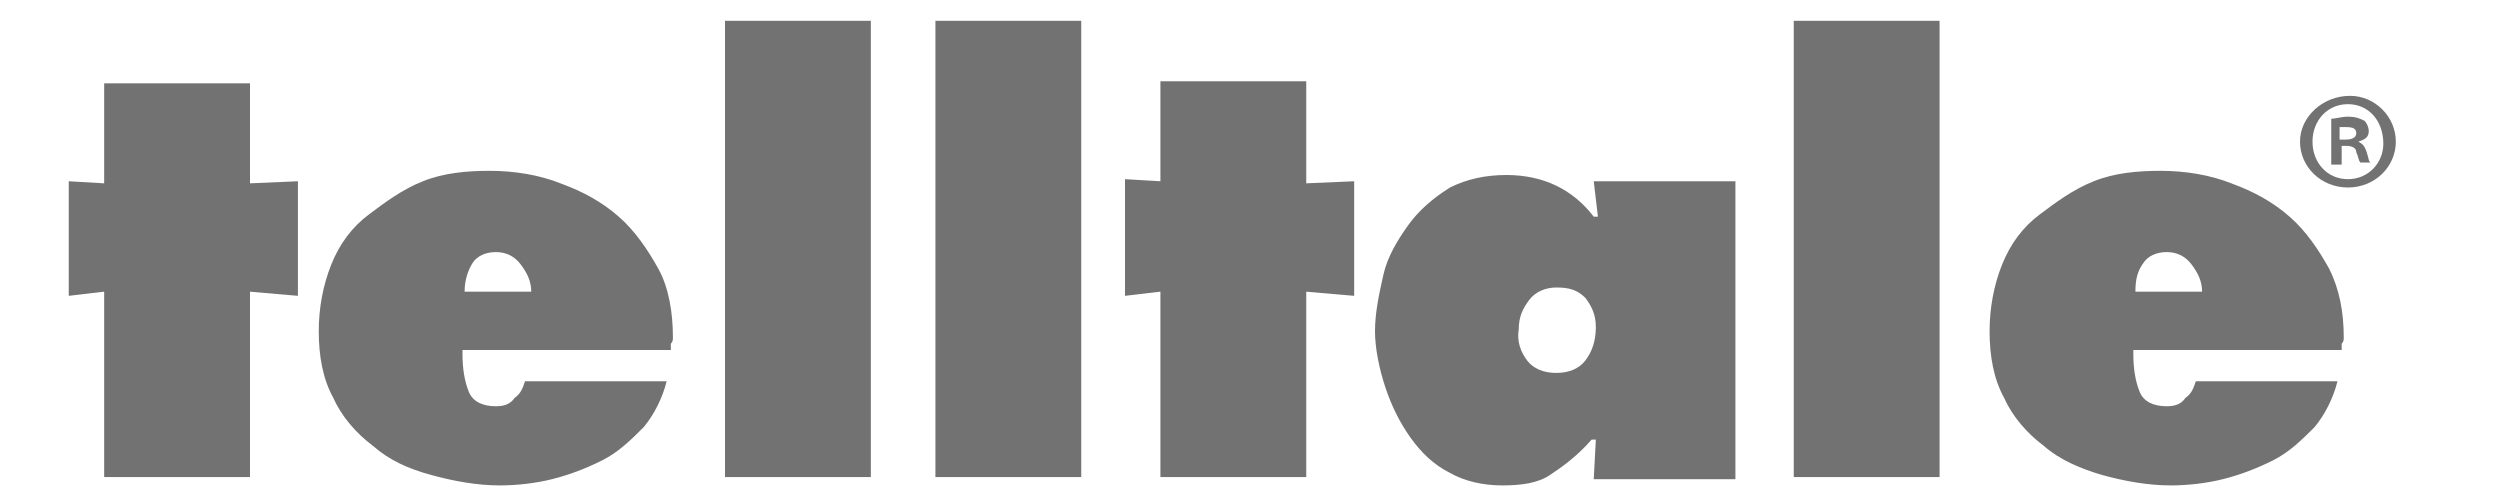 <?xml version="1.0" encoding="utf-8"?>
<!-- Generator: Adobe Illustrator 19.0.1, SVG Export Plug-In . SVG Version: 6.00 Build 0)  -->
<svg version="1.1" id="Layer_1" xmlns="http://www.w3.org/2000/svg" xmlns:xlink="http://www.w3.org/1999/xlink" x="0px" y="0px"
   viewBox="-245 385 120 24" style="enable-background:new -245 385 120 24;" xml:space="preserve">
<style type="text/css">
  .st0{fill:#727272;}
</style>
<path class="st0" d="M-233,393.8l2.3-0.1v5.5l-2.3-0.2v8.9h-7V399l-1.7,0.2v-5.5l1.7,0.1V389h7V393.8z M-222.8,402
  c0,0.7,0.1,1.3,0.3,1.8s0.7,0.7,1.3,0.7c0.4,0,0.7-0.1,0.9-0.4c0.3-0.2,0.4-0.5,0.5-0.8h6.8c-0.2,0.8-0.6,1.6-1.1,2.2
  c-0.6,0.6-1.2,1.2-2,1.6c-0.8,0.4-1.6,0.7-2.4,0.9s-1.7,0.3-2.5,0.3c-1.1,0-2.2-0.2-3.3-0.5c-1.1-0.3-2-0.7-2.8-1.4
  c-0.8-0.6-1.5-1.4-1.9-2.3c-0.5-0.9-0.7-2-0.7-3.2c0-1.1,0.2-2.2,0.6-3.2c0.4-1,1-1.8,1.8-2.4c0.8-0.6,1.6-1.2,2.6-1.6
  c1-0.4,2.1-0.5,3.2-0.5c1.2,0,2.4,0.2,3.4,0.6c1.1,0.4,2,0.9,2.8,1.6c0.8,0.7,1.4,1.6,1.9,2.5s0.7,2.1,0.7,3.3c0,0.1,0,0.2-0.1,0.3
  v0.3h-10C-222.8,401.8-222.8,402-222.8,402z M-219.5,399c0-0.5-0.2-0.9-0.5-1.3c-0.3-0.4-0.7-0.6-1.2-0.6s-0.9,0.2-1.1,0.5
  c-0.2,0.3-0.4,0.8-0.4,1.4C-222.7,399-219.5,399-219.5,399z M-210.2,386h7v21.9h-7V386z M-200.1,386h7v21.9h-7V386z M-182.3,393.8
  l2.3-0.1v5.5l-2.3-0.2v8.9h-7V399l-1.7,0.2v-5.6l1.7,0.1v-4.8h7V393.8z M-168.4,406.1h-0.2c-0.7,0.8-1.4,1.3-2,1.7
  c-0.6,0.4-1.4,0.5-2.3,0.5c-0.9,0-1.8-0.2-2.5-0.6c-0.8-0.4-1.4-1-1.9-1.7s-0.9-1.5-1.2-2.4s-0.5-1.9-0.5-2.7c0-0.9,0.2-1.8,0.4-2.7
  c0.2-0.9,0.7-1.7,1.2-2.4c0.5-0.7,1.2-1.3,2-1.8c0.8-0.4,1.7-0.6,2.7-0.6c1.8,0,3.2,0.7,4.2,2h0.2l-0.2-1.7h6.8V408h-6.8
  C-168.5,408-168.4,406.1-168.4,406.1z M-171.7,402.3c0.3,0.4,0.8,0.6,1.4,0.6s1.1-0.2,1.4-0.6c0.3-0.4,0.5-0.9,0.5-1.6
  c0-0.6-0.2-1-0.5-1.4c-0.4-0.4-0.8-0.5-1.4-0.5c-0.5,0-1,0.2-1.3,0.6s-0.5,0.8-0.5,1.4C-172.2,401.4-172,401.9-171.7,402.3z
   M-158.9,386h7v21.9h-7V386z M-142.6,402c0,0.7,0.1,1.3,0.3,1.8c0.2,0.5,0.7,0.7,1.3,0.7c0.4,0,0.7-0.1,0.9-0.4
  c0.3-0.2,0.4-0.5,0.5-0.8h6.8c-0.2,0.8-0.6,1.6-1.1,2.2c-0.6,0.6-1.2,1.2-2,1.6c-0.8,0.4-1.6,0.7-2.4,0.9s-1.7,0.3-2.5,0.3
  c-1.1,0-2.2-0.2-3.3-0.5c-1-0.3-2-0.7-2.8-1.4c-0.8-0.6-1.5-1.4-1.9-2.3c-0.5-0.9-0.7-2-0.7-3.2c0-1.1,0.2-2.2,0.6-3.2
  s1-1.8,1.8-2.4c0.8-0.6,1.6-1.2,2.6-1.6c1-0.4,2.1-0.5,3.2-0.5c1.2,0,2.4,0.2,3.4,0.6c1.1,0.4,2,0.9,2.8,1.6
  c0.8,0.7,1.4,1.6,1.9,2.5c0.5,1,0.7,2.1,0.7,3.3c0,0.1,0,0.2-0.1,0.3v0.3h-10C-142.6,401.8-142.6,402-142.6,402z M-139.3,399
  c0-0.5-0.2-0.9-0.5-1.3c-0.3-0.4-0.7-0.6-1.2-0.6s-0.9,0.2-1.1,0.5c-0.3,0.4-0.4,0.8-0.4,1.4C-142.5,399-139.3,399-139.3,399z"/>
<path class="st0" d="M-132.2,389.6c1.2,0,2.2,1,2.2,2.2c0,1.2-1,2.2-2.3,2.2s-2.3-1-2.3-2.2C-134.6,390.6-133.5,389.6-132.2,389.6z
   M-132.3,390c-1,0-1.7,0.8-1.7,1.8s0.7,1.8,1.7,1.8s1.7-0.8,1.7-1.7C-130.6,390.8-131.3,390-132.3,390z M-132.6,392.9h-0.5v-2.2
  c0.2,0,0.5-0.1,0.8-0.1c0.4,0,0.6,0.1,0.8,0.2c0.1,0.1,0.2,0.3,0.2,0.5c0,0.3-0.2,0.4-0.5,0.5c0.2,0.1,0.3,0.2,0.4,0.5
  c0.1,0.3,0.1,0.5,0.2,0.5h-0.5c-0.1-0.1-0.1-0.3-0.2-0.5c0-0.2-0.2-0.3-0.5-0.3h-0.2C-132.6,392-132.6,392.9-132.6,392.9z
   M-132.6,391.7h0.2c0.3,0,0.5-0.1,0.5-0.3c0-0.2-0.1-0.3-0.5-0.3h-0.3v0.6H-132.6z"/>
</svg>
